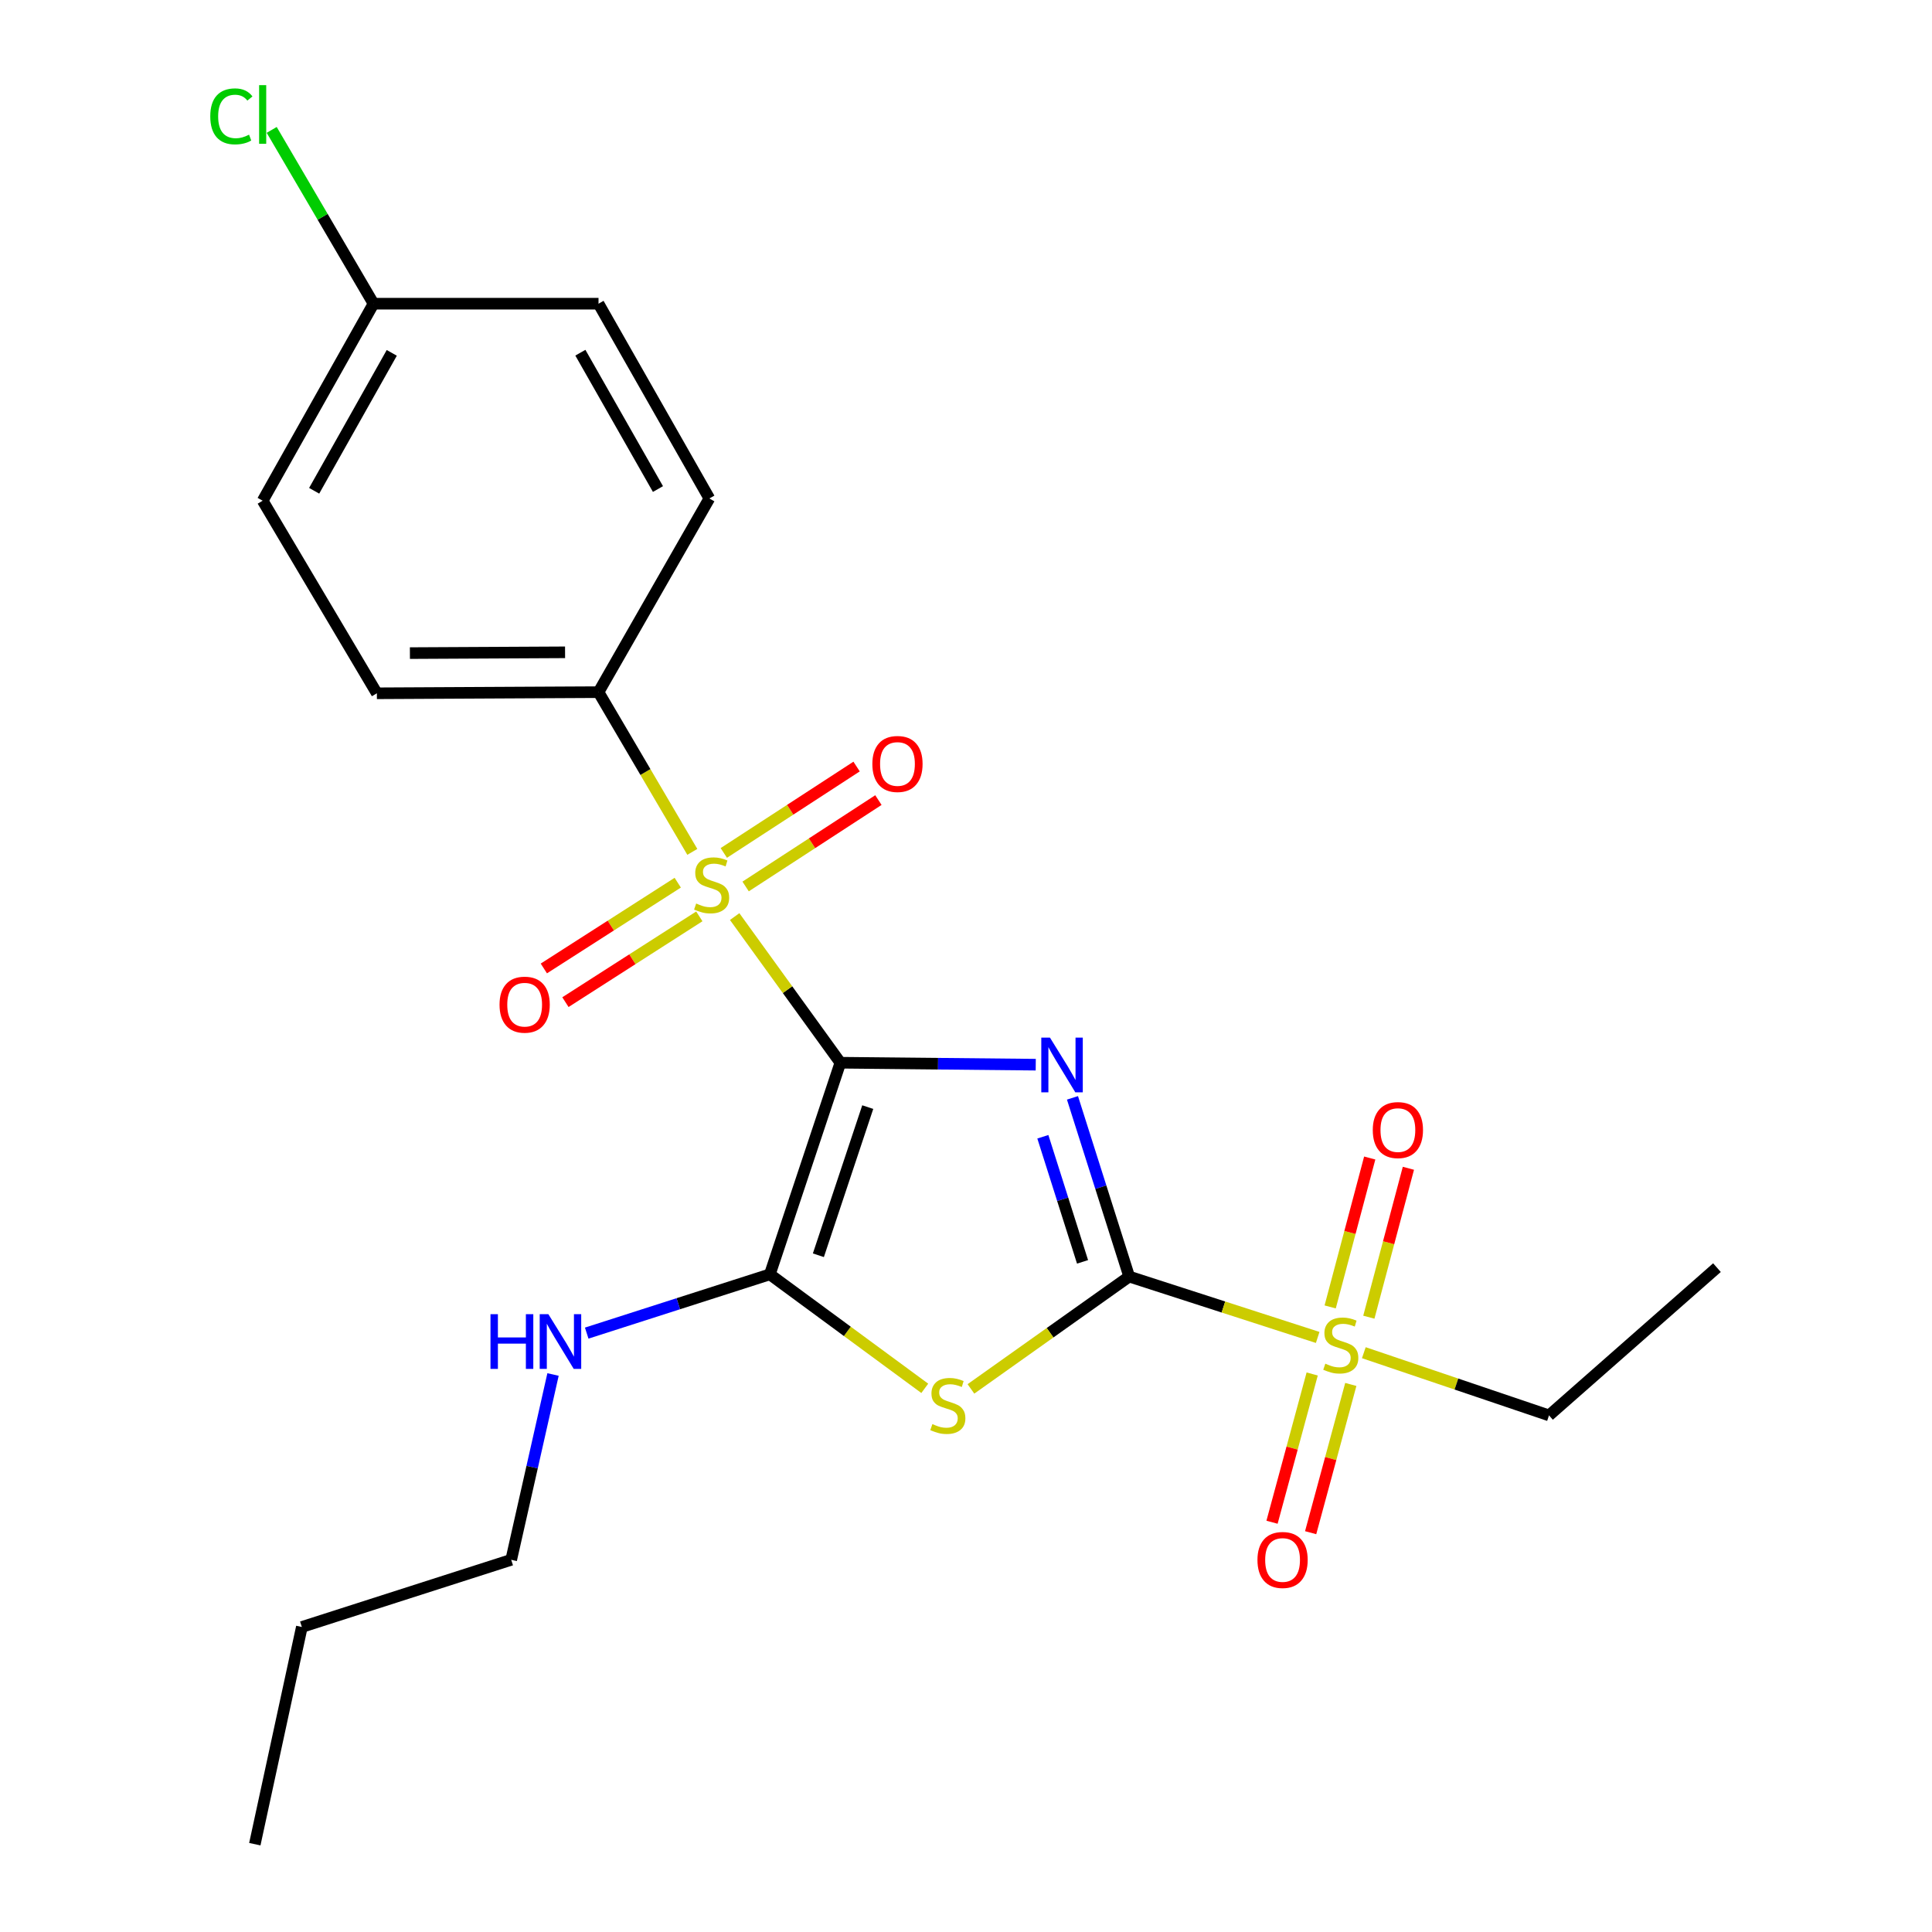 <?xml version='1.0' encoding='iso-8859-1'?>
<svg version='1.1' baseProfile='full'
              xmlns='http://www.w3.org/2000/svg'
                      xmlns:rdkit='http://www.rdkit.org/xml'
                      xmlns:xlink='http://www.w3.org/1999/xlink'
                  xml:space='preserve'
width='1000px' height='1000px' viewBox='0 0 1000 1000'>
<!-- END OF HEADER -->
<rect style='opacity:1.0;fill:#FFFFFF;stroke:none' width='1000' height='1000' x='0' y='0'> </rect>
<path class='bond-0' d='M 434.973,550.064 L 485.537,550.571' style='fill:none;fill-rule:evenodd;stroke:#000000;stroke-width:6px;stroke-linecap:butt;stroke-linejoin:miter;stroke-opacity:1' />
<path class='bond-0' d='M 485.537,550.571 L 536.1,551.078' style='fill:none;fill-rule:evenodd;stroke:#0000FF;stroke-width:6px;stroke-linecap:butt;stroke-linejoin:miter;stroke-opacity:1' />
<path class='bond-2' d='M 434.973,550.064 L 407.616,512.241' style='fill:none;fill-rule:evenodd;stroke:#000000;stroke-width:6px;stroke-linecap:butt;stroke-linejoin:miter;stroke-opacity:1' />
<path class='bond-2' d='M 407.616,512.241 L 380.26,474.419' style='fill:none;fill-rule:evenodd;stroke:#CCCC00;stroke-width:6px;stroke-linecap:butt;stroke-linejoin:miter;stroke-opacity:1' />
<path class='bond-4' d='M 434.973,550.064 L 398.468,659.6' style='fill:none;fill-rule:evenodd;stroke:#000000;stroke-width:6px;stroke-linecap:butt;stroke-linejoin:miter;stroke-opacity:1' />
<path class='bond-4' d='M 449.143,573.042 L 423.59,649.717' style='fill:none;fill-rule:evenodd;stroke:#000000;stroke-width:6px;stroke-linecap:butt;stroke-linejoin:miter;stroke-opacity:1' />
<path class='bond-1' d='M 555.113,568.247 L 569.789,614.499' style='fill:none;fill-rule:evenodd;stroke:#0000FF;stroke-width:6px;stroke-linecap:butt;stroke-linejoin:miter;stroke-opacity:1' />
<path class='bond-1' d='M 569.789,614.499 L 584.465,660.75' style='fill:none;fill-rule:evenodd;stroke:#000000;stroke-width:6px;stroke-linecap:butt;stroke-linejoin:miter;stroke-opacity:1' />
<path class='bond-1' d='M 539.778,588.386 L 550.05,620.762' style='fill:none;fill-rule:evenodd;stroke:#0000FF;stroke-width:6px;stroke-linecap:butt;stroke-linejoin:miter;stroke-opacity:1' />
<path class='bond-1' d='M 550.05,620.762 L 560.323,653.138' style='fill:none;fill-rule:evenodd;stroke:#000000;stroke-width:6px;stroke-linecap:butt;stroke-linejoin:miter;stroke-opacity:1' />
<path class='bond-5' d='M 584.465,660.75 L 633.248,676.503' style='fill:none;fill-rule:evenodd;stroke:#000000;stroke-width:6px;stroke-linecap:butt;stroke-linejoin:miter;stroke-opacity:1' />
<path class='bond-5' d='M 633.248,676.503 L 682.032,692.255' style='fill:none;fill-rule:evenodd;stroke:#CCCC00;stroke-width:6px;stroke-linecap:butt;stroke-linejoin:miter;stroke-opacity:1' />
<path class='bond-23' d='M 584.465,660.75 L 543.51,689.824' style='fill:none;fill-rule:evenodd;stroke:#000000;stroke-width:6px;stroke-linecap:butt;stroke-linejoin:miter;stroke-opacity:1' />
<path class='bond-23' d='M 543.51,689.824 L 502.556,718.897' style='fill:none;fill-rule:evenodd;stroke:#CCCC00;stroke-width:6px;stroke-linecap:butt;stroke-linejoin:miter;stroke-opacity:1' />
<path class='bond-6' d='M 358.346,440.925 L 334.068,399.591' style='fill:none;fill-rule:evenodd;stroke:#CCCC00;stroke-width:6px;stroke-linecap:butt;stroke-linejoin:miter;stroke-opacity:1' />
<path class='bond-6' d='M 334.068,399.591 L 309.79,358.258' style='fill:none;fill-rule:evenodd;stroke:#000000;stroke-width:6px;stroke-linecap:butt;stroke-linejoin:miter;stroke-opacity:1' />
<path class='bond-7' d='M 350.799,456.874 L 316.146,479.073' style='fill:none;fill-rule:evenodd;stroke:#CCCC00;stroke-width:6px;stroke-linecap:butt;stroke-linejoin:miter;stroke-opacity:1' />
<path class='bond-7' d='M 316.146,479.073 L 281.493,501.273' style='fill:none;fill-rule:evenodd;stroke:#FF0000;stroke-width:6px;stroke-linecap:butt;stroke-linejoin:miter;stroke-opacity:1' />
<path class='bond-7' d='M 361.97,474.311 L 327.317,496.51' style='fill:none;fill-rule:evenodd;stroke:#CCCC00;stroke-width:6px;stroke-linecap:butt;stroke-linejoin:miter;stroke-opacity:1' />
<path class='bond-7' d='M 327.317,496.51 L 292.664,518.71' style='fill:none;fill-rule:evenodd;stroke:#FF0000;stroke-width:6px;stroke-linecap:butt;stroke-linejoin:miter;stroke-opacity:1' />
<path class='bond-8' d='M 385.933,458.839 L 420.298,436.48' style='fill:none;fill-rule:evenodd;stroke:#CCCC00;stroke-width:6px;stroke-linecap:butt;stroke-linejoin:miter;stroke-opacity:1' />
<path class='bond-8' d='M 420.298,436.48 L 454.663,414.121' style='fill:none;fill-rule:evenodd;stroke:#FF0000;stroke-width:6px;stroke-linecap:butt;stroke-linejoin:miter;stroke-opacity:1' />
<path class='bond-8' d='M 374.64,441.481 L 409.004,419.122' style='fill:none;fill-rule:evenodd;stroke:#CCCC00;stroke-width:6px;stroke-linecap:butt;stroke-linejoin:miter;stroke-opacity:1' />
<path class='bond-8' d='M 409.004,419.122 L 443.369,396.763' style='fill:none;fill-rule:evenodd;stroke:#FF0000;stroke-width:6px;stroke-linecap:butt;stroke-linejoin:miter;stroke-opacity:1' />
<path class='bond-3' d='M 478.658,718.601 L 438.563,689.1' style='fill:none;fill-rule:evenodd;stroke:#CCCC00;stroke-width:6px;stroke-linecap:butt;stroke-linejoin:miter;stroke-opacity:1' />
<path class='bond-3' d='M 438.563,689.1 L 398.468,659.6' style='fill:none;fill-rule:evenodd;stroke:#000000;stroke-width:6px;stroke-linecap:butt;stroke-linejoin:miter;stroke-opacity:1' />
<path class='bond-11' d='M 398.468,659.6 L 351.074,674.809' style='fill:none;fill-rule:evenodd;stroke:#000000;stroke-width:6px;stroke-linecap:butt;stroke-linejoin:miter;stroke-opacity:1' />
<path class='bond-11' d='M 351.074,674.809 L 303.68,690.019' style='fill:none;fill-rule:evenodd;stroke:#0000FF;stroke-width:6px;stroke-linecap:butt;stroke-linejoin:miter;stroke-opacity:1' />
<path class='bond-9' d='M 679.184,711.17 L 668.791,749.538' style='fill:none;fill-rule:evenodd;stroke:#CCCC00;stroke-width:6px;stroke-linecap:butt;stroke-linejoin:miter;stroke-opacity:1' />
<path class='bond-9' d='M 668.791,749.538 L 658.399,787.906' style='fill:none;fill-rule:evenodd;stroke:#FF0000;stroke-width:6px;stroke-linecap:butt;stroke-linejoin:miter;stroke-opacity:1' />
<path class='bond-9' d='M 699.172,716.584 L 688.78,754.952' style='fill:none;fill-rule:evenodd;stroke:#CCCC00;stroke-width:6px;stroke-linecap:butt;stroke-linejoin:miter;stroke-opacity:1' />
<path class='bond-9' d='M 688.78,754.952 L 678.387,793.321' style='fill:none;fill-rule:evenodd;stroke:#FF0000;stroke-width:6px;stroke-linecap:butt;stroke-linejoin:miter;stroke-opacity:1' />
<path class='bond-10' d='M 708.511,681.776 L 718.747,643.237' style='fill:none;fill-rule:evenodd;stroke:#CCCC00;stroke-width:6px;stroke-linecap:butt;stroke-linejoin:miter;stroke-opacity:1' />
<path class='bond-10' d='M 718.747,643.237 L 728.984,604.699' style='fill:none;fill-rule:evenodd;stroke:#FF0000;stroke-width:6px;stroke-linecap:butt;stroke-linejoin:miter;stroke-opacity:1' />
<path class='bond-10' d='M 688.497,676.46 L 698.733,637.921' style='fill:none;fill-rule:evenodd;stroke:#CCCC00;stroke-width:6px;stroke-linecap:butt;stroke-linejoin:miter;stroke-opacity:1' />
<path class='bond-10' d='M 698.733,637.921 L 708.969,599.383' style='fill:none;fill-rule:evenodd;stroke:#FF0000;stroke-width:6px;stroke-linecap:butt;stroke-linejoin:miter;stroke-opacity:1' />
<path class='bond-14' d='M 705.914,700.154 L 753.839,716.381' style='fill:none;fill-rule:evenodd;stroke:#CCCC00;stroke-width:6px;stroke-linecap:butt;stroke-linejoin:miter;stroke-opacity:1' />
<path class='bond-14' d='M 753.839,716.381 L 801.765,732.609' style='fill:none;fill-rule:evenodd;stroke:#000000;stroke-width:6px;stroke-linecap:butt;stroke-linejoin:miter;stroke-opacity:1' />
<path class='bond-12' d='M 309.79,358.258 L 195.066,358.845' style='fill:none;fill-rule:evenodd;stroke:#000000;stroke-width:6px;stroke-linecap:butt;stroke-linejoin:miter;stroke-opacity:1' />
<path class='bond-12' d='M 292.476,337.638 L 212.169,338.049' style='fill:none;fill-rule:evenodd;stroke:#000000;stroke-width:6px;stroke-linecap:butt;stroke-linejoin:miter;stroke-opacity:1' />
<path class='bond-13' d='M 309.79,358.258 L 367.164,258.006' style='fill:none;fill-rule:evenodd;stroke:#000000;stroke-width:6px;stroke-linecap:butt;stroke-linejoin:miter;stroke-opacity:1' />
<path class='bond-19' d='M 286.246,711.434 L 275.423,759.394' style='fill:none;fill-rule:evenodd;stroke:#0000FF;stroke-width:6px;stroke-linecap:butt;stroke-linejoin:miter;stroke-opacity:1' />
<path class='bond-19' d='M 275.423,759.394 L 264.6,807.355' style='fill:none;fill-rule:evenodd;stroke:#000000;stroke-width:6px;stroke-linecap:butt;stroke-linejoin:miter;stroke-opacity:1' />
<path class='bond-16' d='M 195.066,358.845 L 135.955,259.168' style='fill:none;fill-rule:evenodd;stroke:#000000;stroke-width:6px;stroke-linecap:butt;stroke-linejoin:miter;stroke-opacity:1' />
<path class='bond-17' d='M 367.164,258.006 L 309.79,157.191' style='fill:none;fill-rule:evenodd;stroke:#000000;stroke-width:6px;stroke-linecap:butt;stroke-linejoin:miter;stroke-opacity:1' />
<path class='bond-17' d='M 340.56,253.127 L 300.398,182.556' style='fill:none;fill-rule:evenodd;stroke:#000000;stroke-width:6px;stroke-linecap:butt;stroke-linejoin:miter;stroke-opacity:1' />
<path class='bond-20' d='M 801.765,732.609 L 888.694,656.126' style='fill:none;fill-rule:evenodd;stroke:#000000;stroke-width:6px;stroke-linecap:butt;stroke-linejoin:miter;stroke-opacity:1' />
<path class='bond-15' d='M 193.34,157.191 L 309.79,157.191' style='fill:none;fill-rule:evenodd;stroke:#000000;stroke-width:6px;stroke-linecap:butt;stroke-linejoin:miter;stroke-opacity:1' />
<path class='bond-18' d='M 193.34,157.191 L 166.986,112.213' style='fill:none;fill-rule:evenodd;stroke:#000000;stroke-width:6px;stroke-linecap:butt;stroke-linejoin:miter;stroke-opacity:1' />
<path class='bond-18' d='M 166.986,112.213 L 140.633,67.235' style='fill:none;fill-rule:evenodd;stroke:#00CC00;stroke-width:6px;stroke-linecap:butt;stroke-linejoin:miter;stroke-opacity:1' />
<path class='bond-24' d='M 193.34,157.191 L 135.955,259.168' style='fill:none;fill-rule:evenodd;stroke:#000000;stroke-width:6px;stroke-linecap:butt;stroke-linejoin:miter;stroke-opacity:1' />
<path class='bond-24' d='M 202.779,182.643 L 162.61,254.027' style='fill:none;fill-rule:evenodd;stroke:#000000;stroke-width:6px;stroke-linecap:butt;stroke-linejoin:miter;stroke-opacity:1' />
<path class='bond-21' d='M 264.6,807.355 L 156.237,842.122' style='fill:none;fill-rule:evenodd;stroke:#000000;stroke-width:6px;stroke-linecap:butt;stroke-linejoin:miter;stroke-opacity:1' />
<path class='bond-22' d='M 156.237,842.122 L 131.894,954.545' style='fill:none;fill-rule:evenodd;stroke:#000000;stroke-width:6px;stroke-linecap:butt;stroke-linejoin:miter;stroke-opacity:1' />
<path  class='atom-1' d='M 543.449 537.054
L 552.729 552.054
Q 553.649 553.534, 555.129 556.214
Q 556.609 558.894, 556.689 559.054
L 556.689 537.054
L 560.449 537.054
L 560.449 565.374
L 556.569 565.374
L 546.609 548.974
Q 545.449 547.054, 544.209 544.854
Q 543.009 542.654, 542.649 541.974
L 542.649 565.374
L 538.969 565.374
L 538.969 537.054
L 543.449 537.054
' fill='#0000FF'/>
<path  class='atom-3' d='M 360.338 467.655
Q 360.658 467.775, 361.978 468.335
Q 363.298 468.895, 364.738 469.255
Q 366.218 469.575, 367.658 469.575
Q 370.338 469.575, 371.898 468.295
Q 373.458 466.975, 373.458 464.695
Q 373.458 463.135, 372.658 462.175
Q 371.898 461.215, 370.698 460.695
Q 369.498 460.175, 367.498 459.575
Q 364.978 458.815, 363.458 458.095
Q 361.978 457.375, 360.898 455.855
Q 359.858 454.335, 359.858 451.775
Q 359.858 448.215, 362.258 446.015
Q 364.698 443.815, 369.498 443.815
Q 372.778 443.815, 376.498 445.375
L 375.578 448.455
Q 372.178 447.055, 369.618 447.055
Q 366.858 447.055, 365.338 448.215
Q 363.818 449.335, 363.858 451.295
Q 363.858 452.815, 364.618 453.735
Q 365.418 454.655, 366.538 455.175
Q 367.698 455.695, 369.618 456.295
Q 372.178 457.095, 373.698 457.895
Q 375.218 458.695, 376.298 460.335
Q 377.418 461.935, 377.418 464.695
Q 377.418 468.615, 374.778 470.735
Q 372.178 472.815, 367.818 472.815
Q 365.298 472.815, 363.378 472.255
Q 361.498 471.735, 359.258 470.815
L 360.338 467.655
' fill='#CCCC00'/>
<path  class='atom-4' d='M 482.598 737.106
Q 482.918 737.226, 484.238 737.786
Q 485.558 738.346, 486.998 738.706
Q 488.478 739.026, 489.918 739.026
Q 492.598 739.026, 494.158 737.746
Q 495.718 736.426, 495.718 734.146
Q 495.718 732.586, 494.918 731.626
Q 494.158 730.666, 492.958 730.146
Q 491.758 729.626, 489.758 729.026
Q 487.238 728.266, 485.718 727.546
Q 484.238 726.826, 483.158 725.306
Q 482.118 723.786, 482.118 721.226
Q 482.118 717.666, 484.518 715.466
Q 486.958 713.266, 491.758 713.266
Q 495.038 713.266, 498.758 714.826
L 497.838 717.906
Q 494.438 716.506, 491.878 716.506
Q 489.118 716.506, 487.598 717.666
Q 486.078 718.786, 486.118 720.746
Q 486.118 722.266, 486.878 723.186
Q 487.678 724.106, 488.798 724.626
Q 489.958 725.146, 491.878 725.746
Q 494.438 726.546, 495.958 727.346
Q 497.478 728.146, 498.558 729.786
Q 499.678 731.386, 499.678 734.146
Q 499.678 738.066, 497.038 740.186
Q 494.438 742.266, 490.078 742.266
Q 487.558 742.266, 485.638 741.706
Q 483.758 741.186, 481.518 740.266
L 482.598 737.106
' fill='#CCCC00'/>
<path  class='atom-6' d='M 685.989 705.836
Q 686.309 705.956, 687.629 706.516
Q 688.949 707.076, 690.389 707.436
Q 691.869 707.756, 693.309 707.756
Q 695.989 707.756, 697.549 706.476
Q 699.109 705.156, 699.109 702.876
Q 699.109 701.316, 698.309 700.356
Q 697.549 699.396, 696.349 698.876
Q 695.149 698.356, 693.149 697.756
Q 690.629 696.996, 689.109 696.276
Q 687.629 695.556, 686.549 694.036
Q 685.509 692.516, 685.509 689.956
Q 685.509 686.396, 687.909 684.196
Q 690.349 681.996, 695.149 681.996
Q 698.429 681.996, 702.149 683.556
L 701.229 686.636
Q 697.829 685.236, 695.269 685.236
Q 692.509 685.236, 690.989 686.396
Q 689.469 687.516, 689.509 689.476
Q 689.509 690.996, 690.269 691.916
Q 691.069 692.836, 692.189 693.356
Q 693.349 693.876, 695.269 694.476
Q 697.829 695.276, 699.349 696.076
Q 700.869 696.876, 701.949 698.516
Q 703.069 700.116, 703.069 702.876
Q 703.069 706.796, 700.429 708.916
Q 697.829 710.996, 693.469 710.996
Q 690.949 710.996, 689.029 710.436
Q 687.149 709.916, 684.909 708.996
L 685.989 705.836
' fill='#CCCC00'/>
<path  class='atom-8' d='M 258.56 520.013
Q 258.56 513.213, 261.92 509.413
Q 265.28 505.613, 271.56 505.613
Q 277.84 505.613, 281.2 509.413
Q 284.56 513.213, 284.56 520.013
Q 284.56 526.893, 281.16 530.813
Q 277.76 534.693, 271.56 534.693
Q 265.32 534.693, 261.92 530.813
Q 258.56 526.933, 258.56 520.013
M 271.56 531.493
Q 275.88 531.493, 278.2 528.613
Q 280.56 525.693, 280.56 520.013
Q 280.56 514.453, 278.2 511.653
Q 275.88 508.813, 271.56 508.813
Q 267.24 508.813, 264.88 511.613
Q 262.56 514.413, 262.56 520.013
Q 262.56 525.733, 264.88 528.613
Q 267.24 531.493, 271.56 531.493
' fill='#FF0000'/>
<path  class='atom-9' d='M 451.528 395.429
Q 451.528 388.629, 454.888 384.829
Q 458.248 381.029, 464.528 381.029
Q 470.808 381.029, 474.168 384.829
Q 477.528 388.629, 477.528 395.429
Q 477.528 402.309, 474.128 406.229
Q 470.728 410.109, 464.528 410.109
Q 458.288 410.109, 454.888 406.229
Q 451.528 402.349, 451.528 395.429
M 464.528 406.909
Q 468.848 406.909, 471.168 404.029
Q 473.528 401.109, 473.528 395.429
Q 473.528 389.869, 471.168 387.069
Q 468.848 384.229, 464.528 384.229
Q 460.208 384.229, 457.848 387.029
Q 455.528 389.829, 455.528 395.429
Q 455.528 401.149, 457.848 404.029
Q 460.208 406.909, 464.528 406.909
' fill='#FF0000'/>
<path  class='atom-10' d='M 650.858 807.435
Q 650.858 800.635, 654.218 796.835
Q 657.578 793.035, 663.858 793.035
Q 670.138 793.035, 673.498 796.835
Q 676.858 800.635, 676.858 807.435
Q 676.858 814.315, 673.458 818.235
Q 670.058 822.115, 663.858 822.115
Q 657.618 822.115, 654.218 818.235
Q 650.858 814.355, 650.858 807.435
M 663.858 818.915
Q 668.178 818.915, 670.498 816.035
Q 672.858 813.115, 672.858 807.435
Q 672.858 801.875, 670.498 799.075
Q 668.178 796.235, 663.858 796.235
Q 659.538 796.235, 657.178 799.035
Q 654.858 801.835, 654.858 807.435
Q 654.858 813.155, 657.178 816.035
Q 659.538 818.915, 663.858 818.915
' fill='#FF0000'/>
<path  class='atom-11' d='M 710.545 584.923
Q 710.545 578.123, 713.905 574.323
Q 717.265 570.523, 723.545 570.523
Q 729.825 570.523, 733.185 574.323
Q 736.545 578.123, 736.545 584.923
Q 736.545 591.803, 733.145 595.723
Q 729.745 599.603, 723.545 599.603
Q 717.305 599.603, 713.905 595.723
Q 710.545 591.843, 710.545 584.923
M 723.545 596.403
Q 727.865 596.403, 730.185 593.523
Q 732.545 590.603, 732.545 584.923
Q 732.545 579.363, 730.185 576.563
Q 727.865 573.723, 723.545 573.723
Q 719.225 573.723, 716.865 576.523
Q 714.545 579.323, 714.545 584.923
Q 714.545 590.643, 716.865 593.523
Q 719.225 596.403, 723.545 596.403
' fill='#FF0000'/>
<path  class='atom-12' d='M 253.874 680.219
L 257.714 680.219
L 257.714 692.259
L 272.194 692.259
L 272.194 680.219
L 276.034 680.219
L 276.034 708.539
L 272.194 708.539
L 272.194 695.459
L 257.714 695.459
L 257.714 708.539
L 253.874 708.539
L 253.874 680.219
' fill='#0000FF'/>
<path  class='atom-12' d='M 283.834 680.219
L 293.114 695.219
Q 294.034 696.699, 295.514 699.379
Q 296.994 702.059, 297.074 702.219
L 297.074 680.219
L 300.834 680.219
L 300.834 708.539
L 296.954 708.539
L 286.994 692.139
Q 285.834 690.219, 284.594 688.019
Q 283.394 685.819, 283.034 685.139
L 283.034 708.539
L 279.354 708.539
L 279.354 680.219
L 283.834 680.219
' fill='#0000FF'/>
<path  class='atom-19' d='M 108.835 60.231
Q 108.835 53.191, 112.115 49.511
Q 115.435 45.791, 121.715 45.791
Q 127.555 45.791, 130.675 49.911
L 128.035 52.071
Q 125.755 49.071, 121.715 49.071
Q 117.435 49.071, 115.155 51.951
Q 112.915 54.791, 112.915 60.231
Q 112.915 65.831, 115.235 68.711
Q 117.595 71.591, 122.155 71.591
Q 125.275 71.591, 128.915 69.711
L 130.035 72.711
Q 128.555 73.671, 126.315 74.231
Q 124.075 74.791, 121.595 74.791
Q 115.435 74.791, 112.115 71.031
Q 108.835 67.271, 108.835 60.231
' fill='#00CC00'/>
<path  class='atom-19' d='M 134.115 44.071
L 137.795 44.071
L 137.795 74.431
L 134.115 74.431
L 134.115 44.071
' fill='#00CC00'/>
</svg>
